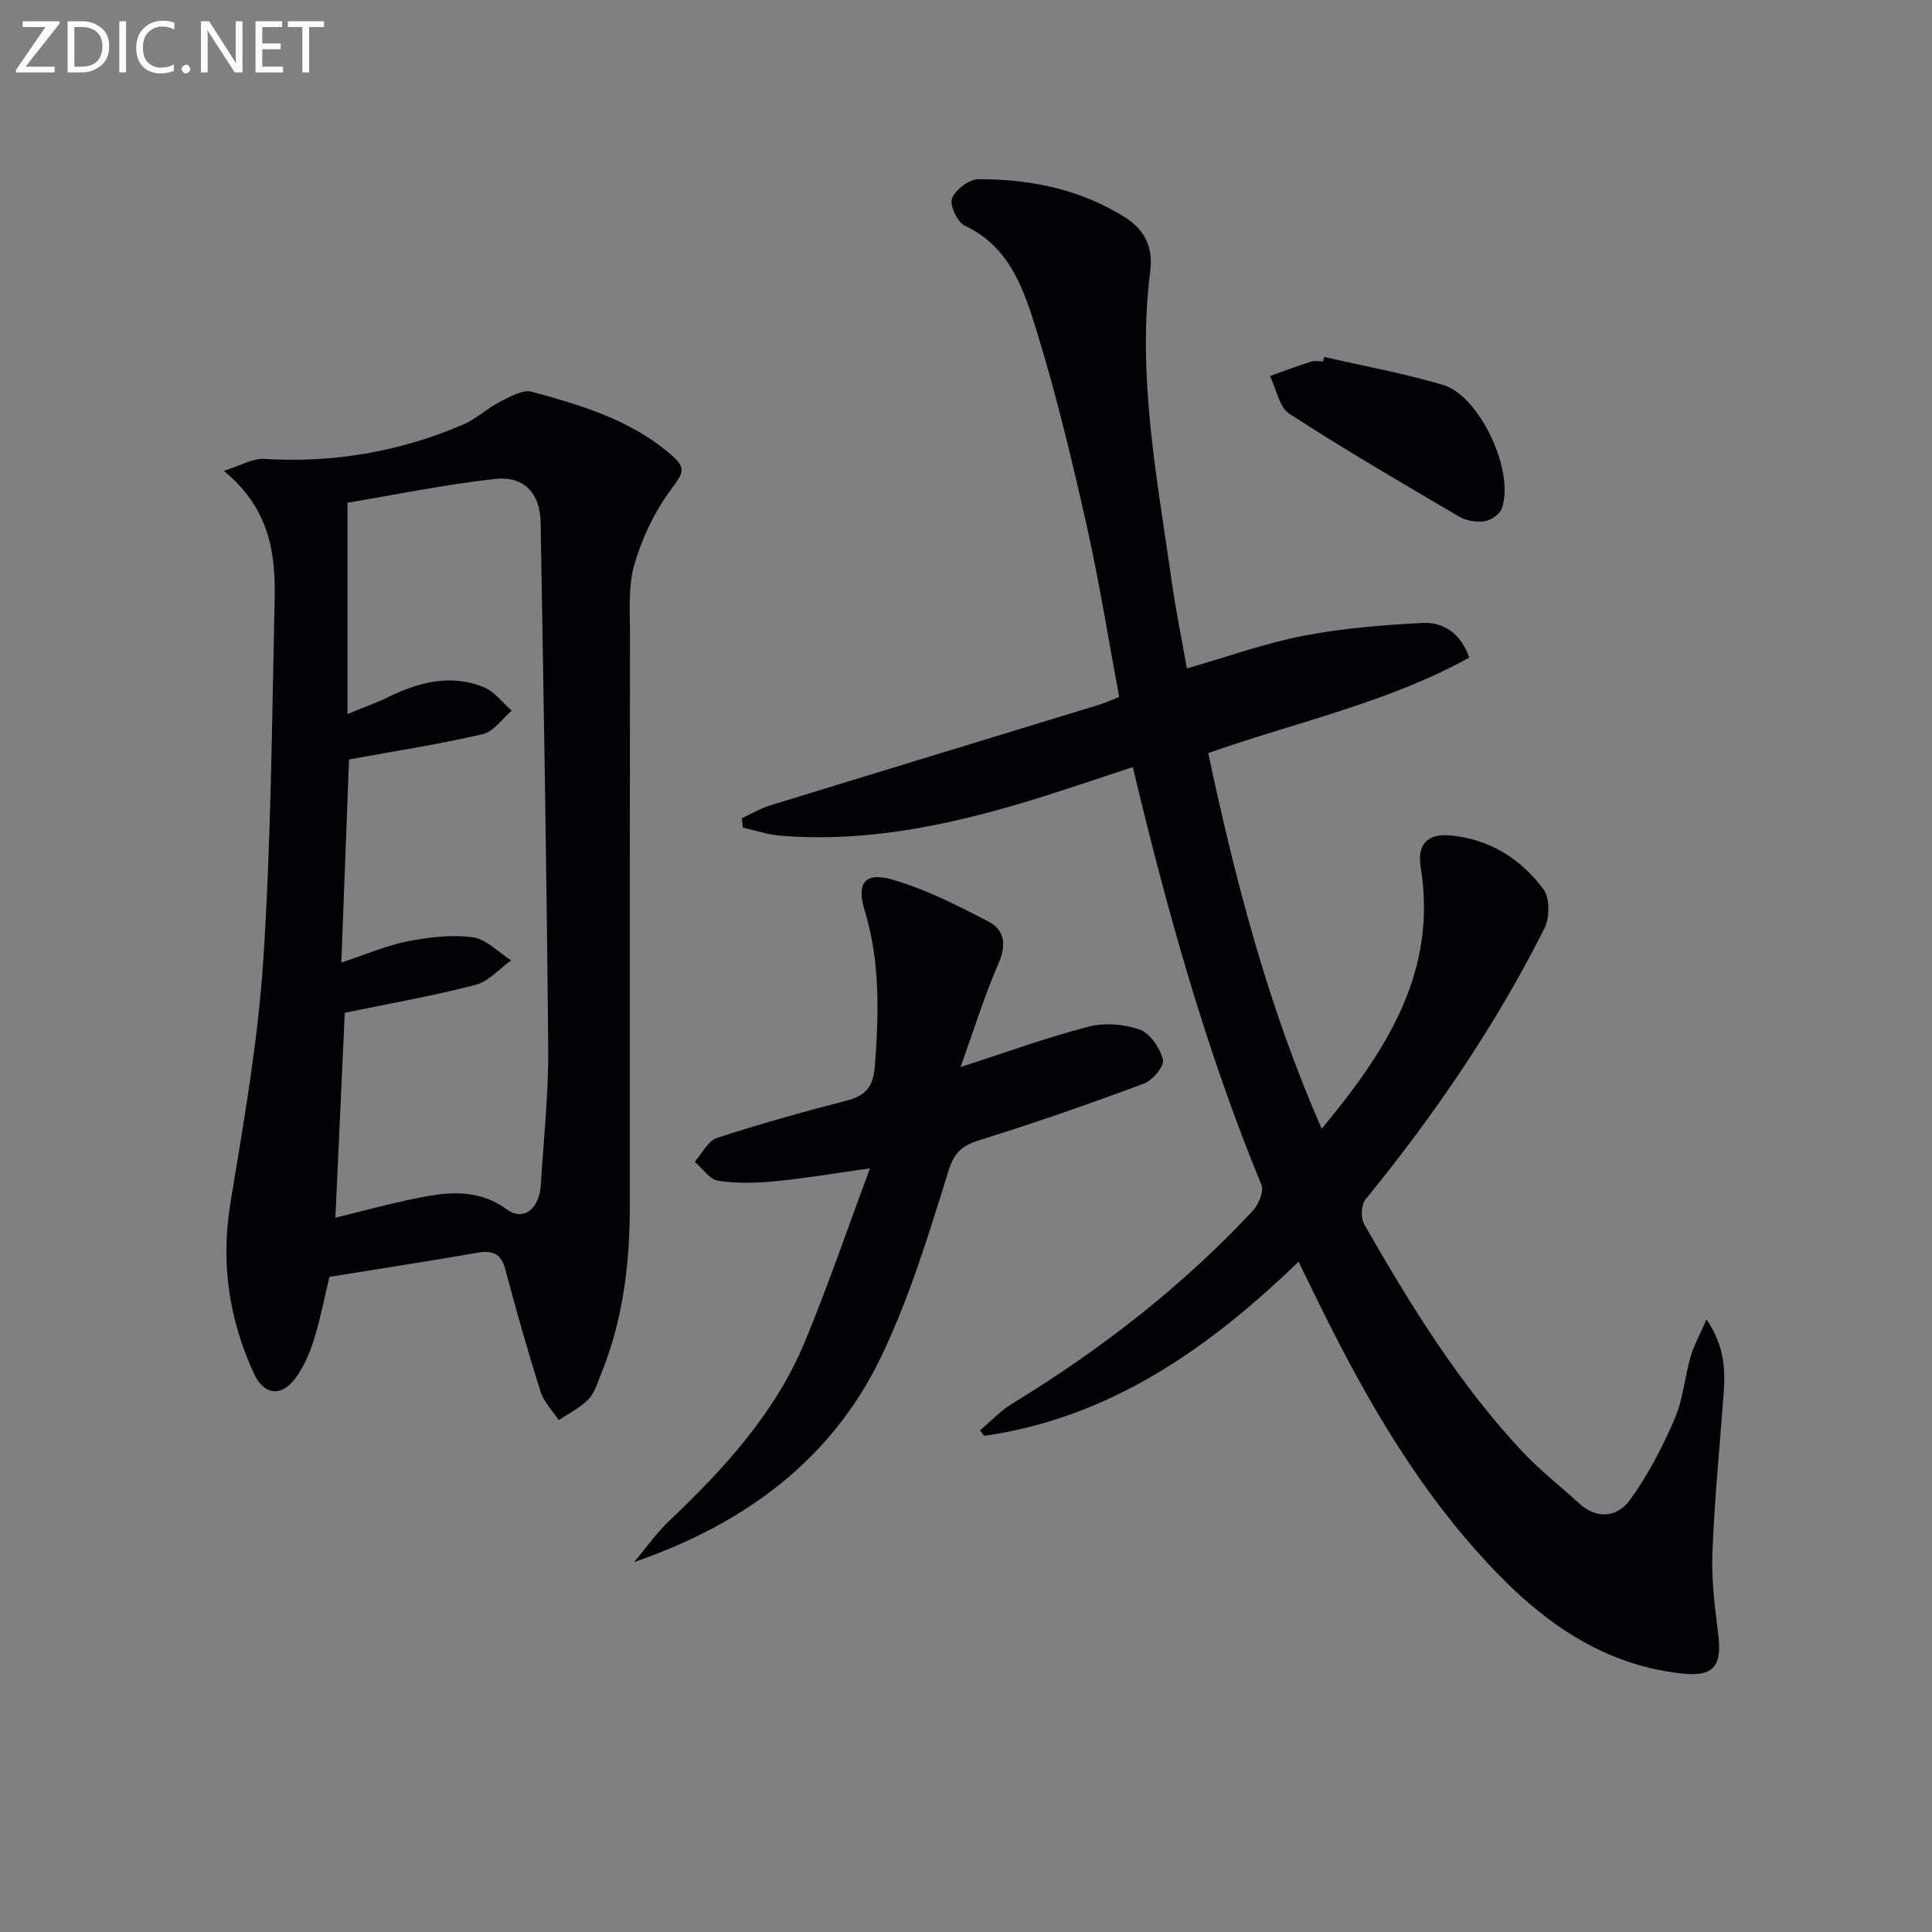 <svg enable-background="new 0 0 400 400" viewBox="0 0 400 400" xmlns="http://www.w3.org/2000/svg"><rect x="0" y="0" width="400" height="400" fill="#808080" stroke="none"/><path d="m353.32 273.16c3.87 5.77 3.89 10.68 3.52 15.66-.81 10.93-1.89 21.85-2.31 32.8-.22 5.61.55 11.28 1.23 16.89.81 6.71-1.18 8.71-7.77 7.95-17.94-2.05-30.85-12.48-42.23-25.28-14.18-15.93-24.45-34.4-33.73-53.45-.87-1.79-1.75-3.57-3.18-6.51-18.67 18.05-39.11 32.33-65.08 36.06-.3-.38-.59-.76-.89-1.14 2.25-1.88 4.31-4.08 6.79-5.59 18.29-11.17 35.08-24.2 49.72-39.89 1.2-1.29 2.33-4.01 1.77-5.36-11.46-27.84-19.53-56.73-26.63-86.49-6.25 2.06-12.15 4.07-18.09 5.95-17.85 5.64-35.94 9.78-54.86 8.26-2.62-.21-5.18-1.1-7.77-1.67-.07-.65-.15-1.3-.22-1.95 1.93-.89 3.8-2 5.81-2.63 22.69-6.99 45.4-13.89 68.1-20.84 1.25-.38 2.44-.93 4.22-1.62-2.24-11.98-4.13-23.91-6.77-35.68-3.02-13.42-6.23-26.83-10.28-39.97-2.65-8.58-5.51-17.54-14.95-21.96-1.53-.72-3.16-4.24-2.61-5.63.72-1.82 3.55-3.96 5.47-3.97 10.75-.02 21.13 2.08 30.38 7.92 3.94 2.49 5.83 6.1 5.19 11.04-2.78 21.76 1.43 43.06 4.46 64.43.83 5.87 2.02 11.69 3.12 17.9 8.31-2.38 16.1-5.2 24.14-6.76 8.08-1.57 16.39-2.23 24.63-2.65 4.35-.22 7.89 2.1 9.7 7.16-16.94 9.38-35.75 13.32-54.05 19.78 5.63 26.42 12.31 52.29 23.5 77.78 13.4-16.2 24.01-32.44 20.49-54.15-.76-4.69 1.35-7.03 6.16-6.58 8.07.75 14.55 4.82 19.24 11.12 1.36 1.82 1.32 5.93.21 8.13-10.14 20.14-22.79 38.66-37.05 56.12-.89 1.1-1 3.83-.27 5.11 9.52 16.63 19.55 32.94 32.7 47.03 3.61 3.87 7.86 7.15 11.77 10.75 3.75 3.45 7.97 2.86 10.5-.6 3.75-5.12 6.74-10.92 9.28-16.77 1.76-4.04 2.11-8.69 3.34-12.99.65-2.27 1.86-4.41 3.3-7.71z" fill="#010106"/><path d="m68.21 264.36c-1 4.13-1.87 8.69-3.25 13.1-.88 2.81-2.13 5.66-3.88 7.99-2.88 3.83-6.47 3.33-8.47-1-5.21-11.29-6.95-22.95-4.9-35.4 2.75-16.69 5.7-33.44 6.8-50.28 1.62-24.71 1.78-49.52 2.35-74.29.22-9.64-.85-19.05-10.52-27 3.63-1.13 6-2.61 8.27-2.47 14.39.89 28.16-1.47 41.35-7.14 2.68-1.15 4.91-3.34 7.54-4.68 2.08-1.05 4.74-2.6 6.64-2.08 9.91 2.72 19.84 5.63 28.01 12.37 4.19 3.45 3.55 4.08.54 8.19-3.3 4.52-5.83 9.92-7.38 15.31-1.29 4.5-.87 9.55-.88 14.36-.05 39.47-.03 78.94-.03 118.41 0 11.88-1.41 23.53-5.92 34.64-.75 1.84-1.33 3.96-2.65 5.32-1.71 1.77-4.07 2.91-6.15 4.32-1.29-1.96-3.09-3.76-3.77-5.91-2.64-8.38-5.04-16.83-7.29-25.32-.9-3.39-2.74-3.96-5.85-3.42-9.94 1.73-19.93 3.26-30.56 4.98zm3.74-160.28v43.75c3.42-1.41 5.87-2.26 8.18-3.39 6.47-3.17 13.14-5.01 20.1-2.13 2.2.91 3.83 3.18 5.72 4.83-1.99 1.68-3.76 4.34-6.02 4.86-8.97 2.08-18.1 3.49-27.67 5.24-.5 13.23-1.03 27.1-1.59 42.04 5.33-1.75 9.45-3.56 13.76-4.4 4.4-.85 9.08-1.42 13.46-.82 2.81.38 5.3 3.1 7.93 4.78-2.45 1.75-4.68 4.38-7.4 5.08-8.89 2.3-17.97 3.89-27.04 5.77-.62 13.47-1.27 27.68-1.94 42.43 5.42-1.33 10.17-2.63 14.99-3.66 7.01-1.49 13.88-2.86 20.54 1.95 3.45 2.49 6.69-.11 7-5.08.59-9.45 1.61-18.91 1.53-28.36-.31-36.26-.95-72.52-1.57-108.78-.1-6.08-3.43-9.7-9.44-9.03-10.46 1.17-20.83 3.3-30.54 4.92z" fill="#010106"/><path d="m198.86 220.93c9.49-3.07 17.89-6.14 26.5-8.37 3.33-.86 7.41-.54 10.65.63 2.15.78 4.16 3.83 4.77 6.23.33 1.27-2.13 4.25-3.9 4.91-11.16 4.16-22.41 8.08-33.77 11.62-3.62 1.13-5.43 2.3-6.7 6.36-4.08 13.09-8.1 26.37-14.02 38.67-10.32 21.43-28.47 34.63-51.09 42.42 2.41-2.86 4.57-5.97 7.26-8.53 11.42-10.85 22-22.38 28.1-37.13 4.74-11.44 8.74-23.18 13.47-35.86-7.53 1.06-13.52 2.1-19.57 2.68-3.93.38-7.99.5-11.87-.1-1.78-.27-3.24-2.56-4.85-3.93 1.51-1.69 2.72-4.31 4.58-4.92 8.82-2.89 17.77-5.39 26.76-7.71 4.08-1.05 5.64-2.86 5.97-7.37.8-10.84 1.09-21.46-2.14-32.05-1.75-5.73.14-8.01 5.81-6.35 6.9 2.01 13.47 5.35 19.88 8.7 3.23 1.69 3.74 4.72 2.06 8.56-2.95 6.79-5.15 13.92-7.9 21.54z" fill="#010106"/><path d="m274.17 73.9c8.2 1.89 16.5 3.4 24.56 5.78 7.64 2.25 14.9 17.89 12.22 25.55-.42 1.2-2.2 2.47-3.52 2.68-1.69.26-3.81-.06-5.29-.93-11.83-6.94-23.69-13.86-35.2-21.32-2.12-1.38-2.7-5.14-3.99-7.81 2.83-1.01 5.65-2.07 8.51-2.99.75-.24 1.65-.04 2.48-.04.09-.3.16-.61.23-.92z" fill="#010106"/><g fill="#fafbfa"><path d="m12.4 4.8-7.1 9h6v1.2h-8v-.5l6.1-8.9h-4.7v-1.2h7.6v.4z"/><path d="m14 14v-9.6h3c1.6 0 2.9.5 4 1.4s1.6 2.2 1.6 3.8-.5 3-1.6 3.9-2.4 1.5-4 1.5h-3zm1.4-8.4v8.2h1.6c1.3 0 2.4-.4 3.1-1.1s1.1-1.8 1.1-3.1-.4-2.3-1.2-3-1.8-1-3.1-1z"/><path d="m26.1 4.4v10.6h-1.4v-10.6z"/><path d="m36.1 14.6c-.8.4-1.8.6-2.9.6-1.5 0-2.7-.5-3.6-1.4s-1.4-2.2-1.4-3.8c0-1.7.5-3.1 1.5-4.1s2.3-1.6 3.9-1.6c1 0 1.8.1 2.5.4v1.4c-.8-.4-1.6-.6-2.5-.6-1.2 0-2.1.4-2.9 1.2s-1.1 1.8-1.1 3.2c0 1.3.3 2.3 1 3s1.6 1.1 2.7 1.1c1 0 2-.2 2.7-.7v1.3z"/><path d="m37.6 14.3c0-.2.1-.5.3-.6s.4-.3.6-.3c.3 0 .5.1.6.3s.3.4.3.6-.1.4-.3.6-.4.3-.6.3c-.3 0-.5-.1-.6-.3s-.3-.4-.3-.6z"/><path d="m50.2 15h-1.6l-5.3-8.2c-.2-.2-.3-.5-.4-.7 0 .2.1.7.1 1.5v7.4h-1.4v-10.6h1.7l5.2 8.1c.2.4.4.6.4.7 0-.3-.1-.8-.1-1.5v-7.3h1.4z"/><path d="m58.6 15h-5.7v-10.6h5.5v1.2h-4.1v3.4h3.8v1.2h-3.8v3.6h4.3z"/><path d="m67.1 5.6h-3.1v9.4h-1.4v-9.4h-3v-1.2h7.5z"/></g></svg>